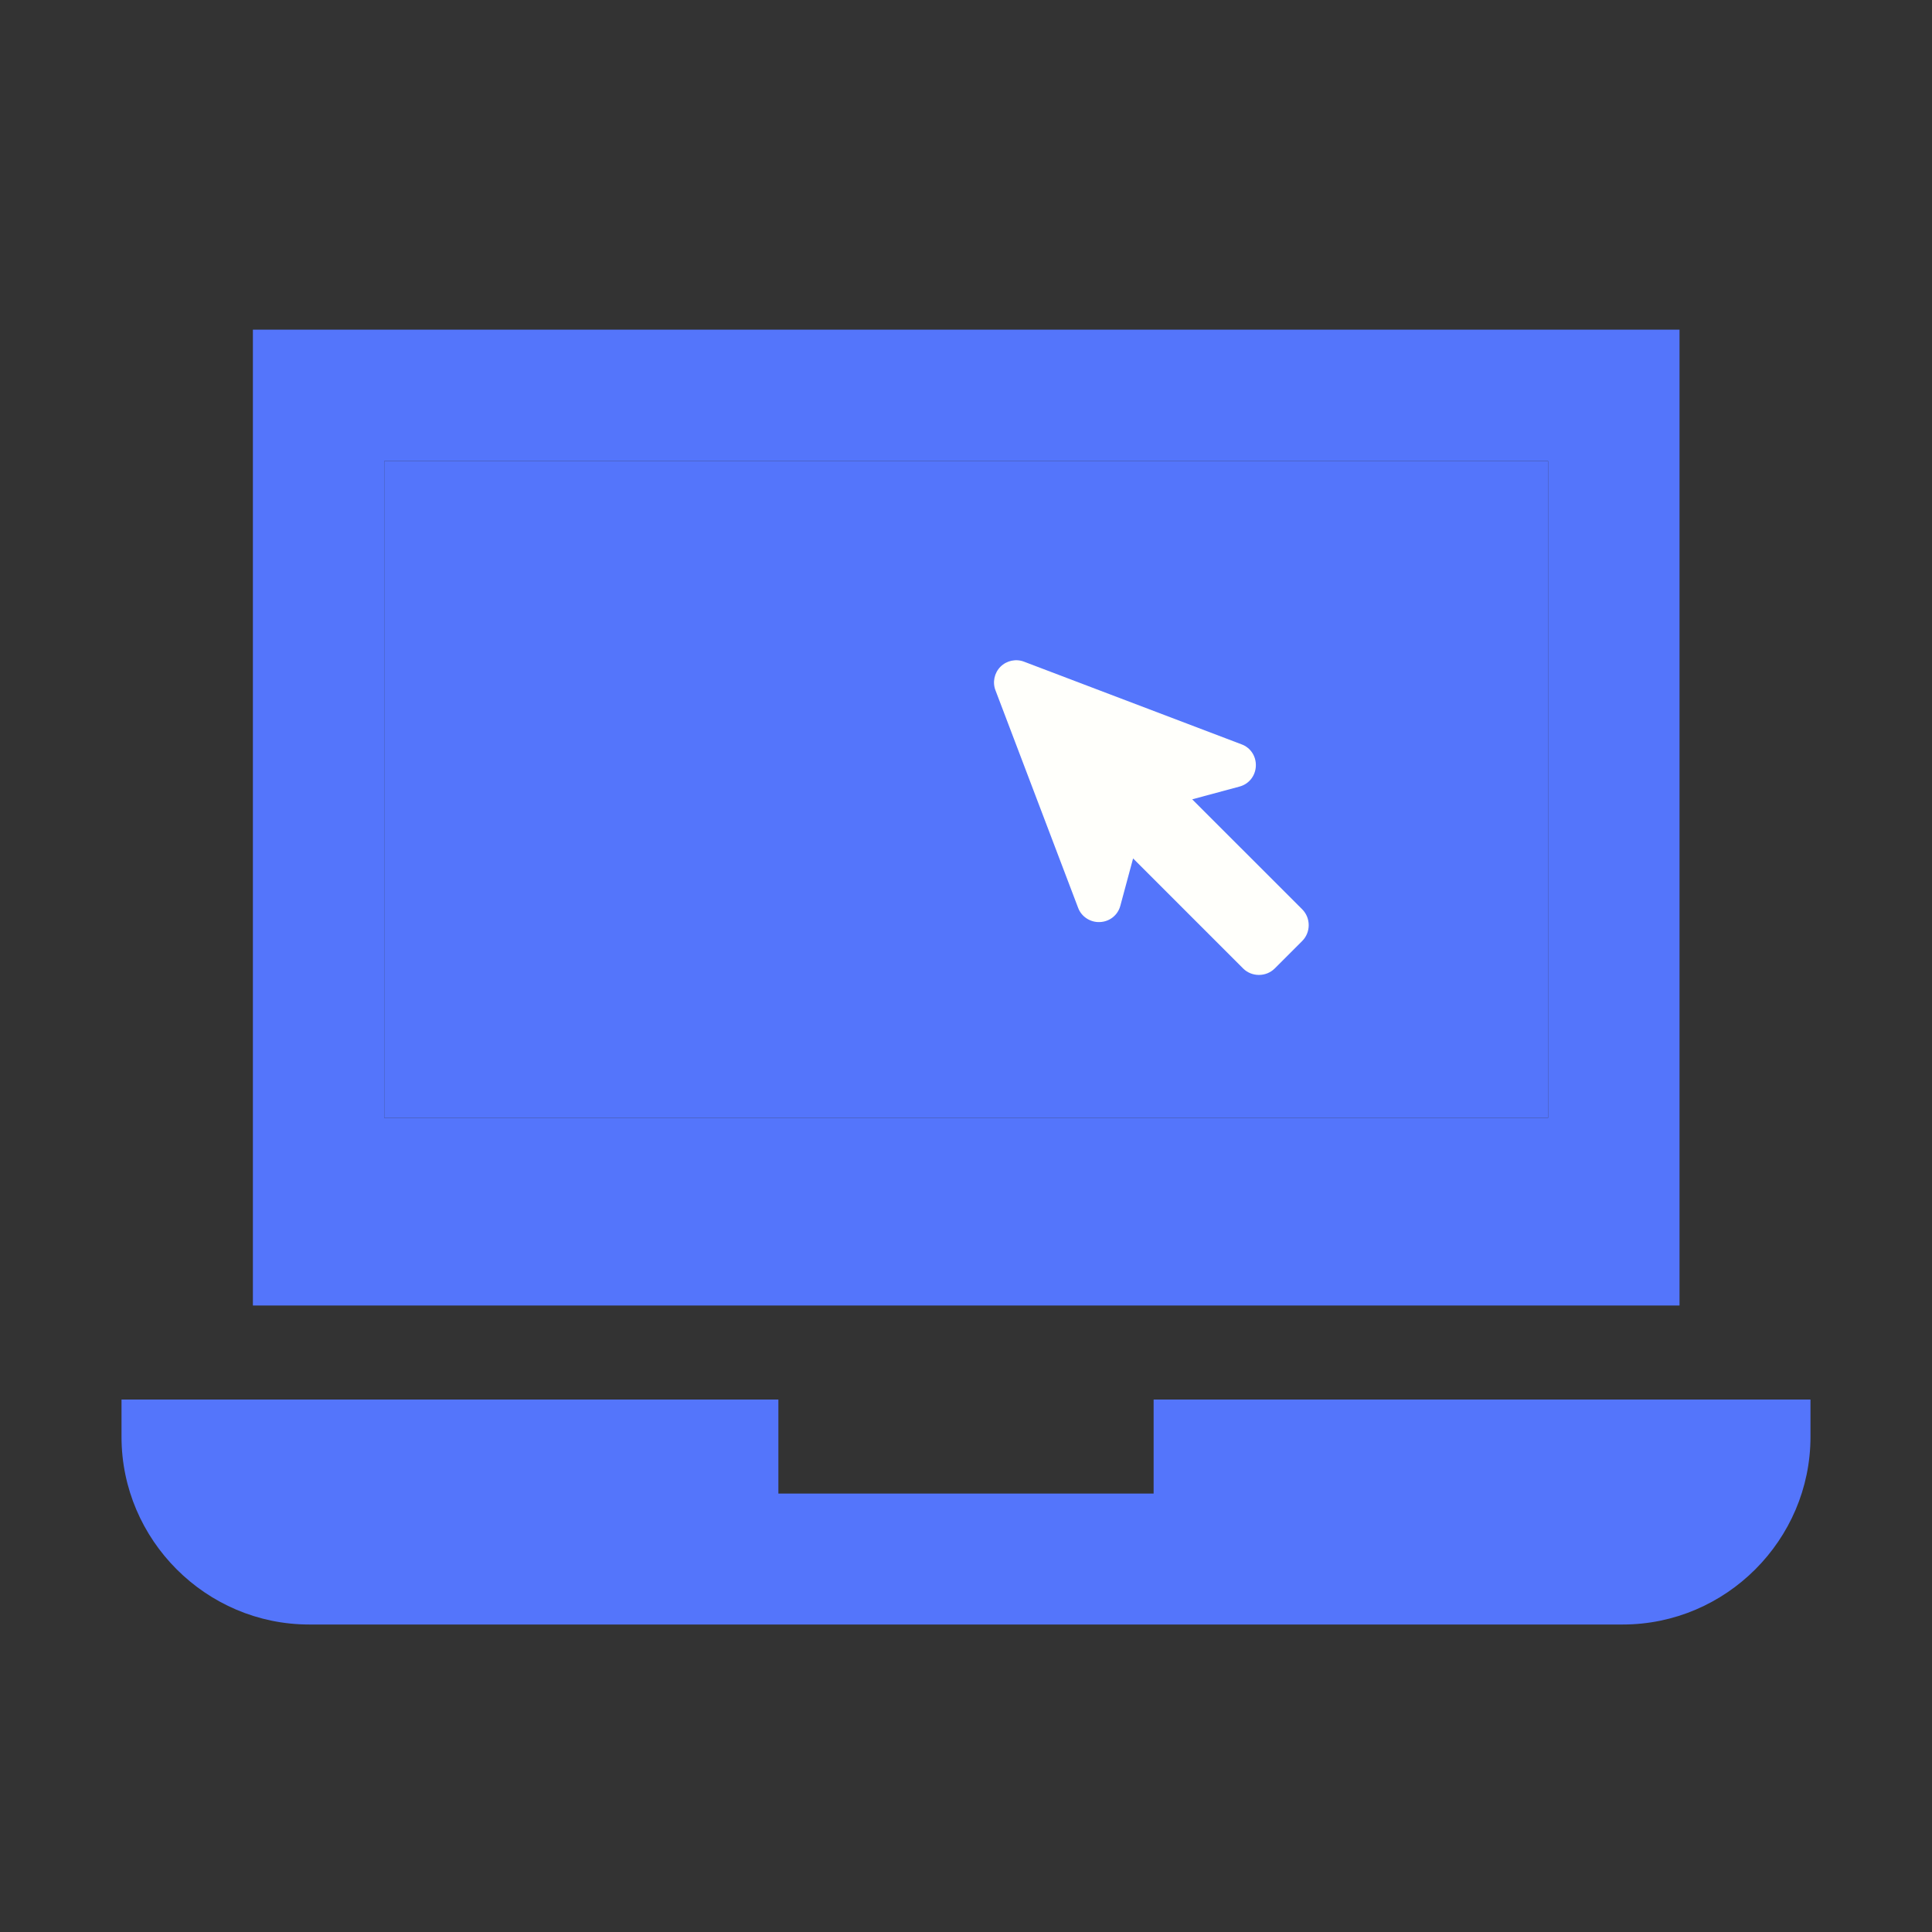 <?xml version="1.0" encoding="utf-8"?>
<!-- Generator: Adobe Illustrator 25.0.1, SVG Export Plug-In . SVG Version: 6.00 Build 0)  -->
<svg version="1.1" id="Ebene_1" xmlns="http://www.w3.org/2000/svg" xmlns:xlink="http://www.w3.org/1999/xlink" x="0px" y="0px"
	 viewBox="0 0 470.6 470.6" style="enable-background:new 0 0 470.6 470.6;" xml:space="preserve">
<rect x="0" y="0" width="470.6" height="470.6" fill="#333333" stroke="none"/>
<style type="text/css">
	.st0{fill:#5475FB;}
	.st1{fill:#5475FB;stroke:#FFFFFB;stroke-width:16;stroke-miterlimit:10;}
	.st2{fill:#FFFFFF;}
	.st3{fill:#FFFFFB;}
	.st4{fill:#FFFFFB;stroke:#5475FB;stroke-width:16;stroke-miterlimit:10;}
	.st5{fill:none;stroke:#5475FB;stroke-width:16;stroke-miterlimit:10;}
	.st6{fill:#5475FB;stroke:#FFFFFB;stroke-width:13;stroke-miterlimit:10;}
	.st7{fill:#FFFFFB;stroke:#5475FB;stroke-width:13;stroke-miterlimit:10;}
</style>
<g>
	<g>
		<path class="st0" d="M61.6,80.3V318h347.5V80.3H61.6z M377.1,272.3H93.6v-160h283.5L377.1,272.3L377.1,272.3z"/>
	</g>
</g>
<g>
	<g>
		<path class="st0" d="M281,340.9v22.9h-91.4v-22.9h-160v9.1c0,25.1,20.6,45.7,45.7,45.7h320c25.1,0,45.7-20.6,45.7-45.7v-9.1H281z"
			/>
	</g>
</g>
<polygon class="st0" points="377.1,272.3 93.6,272.3 93.6,112.3 377.1,112.3 377.1,272.3 "/>
<path class="st3" d="M290.4,194.7l11.5-3.1c2.3-0.6,3.9-2.6,4-5c0.1-2.4-1.3-4.5-3.5-5.3l-52.9-20.1c-2-0.8-4.3-0.3-5.8,1.2
	c-1.5,1.5-2,3.8-1.2,5.8l20.1,52.9c0.8,2.2,3,3.6,5.3,3.5c2.4-0.1,4.4-1.7,5-4l3.1-11.5l26.8,26.8c2.1,2.1,5.6,2.1,7.7,0l6.7-6.7
	c2.1-2.1,2.1-5.6,0-7.7L290.4,194.7z"/>
</svg>
